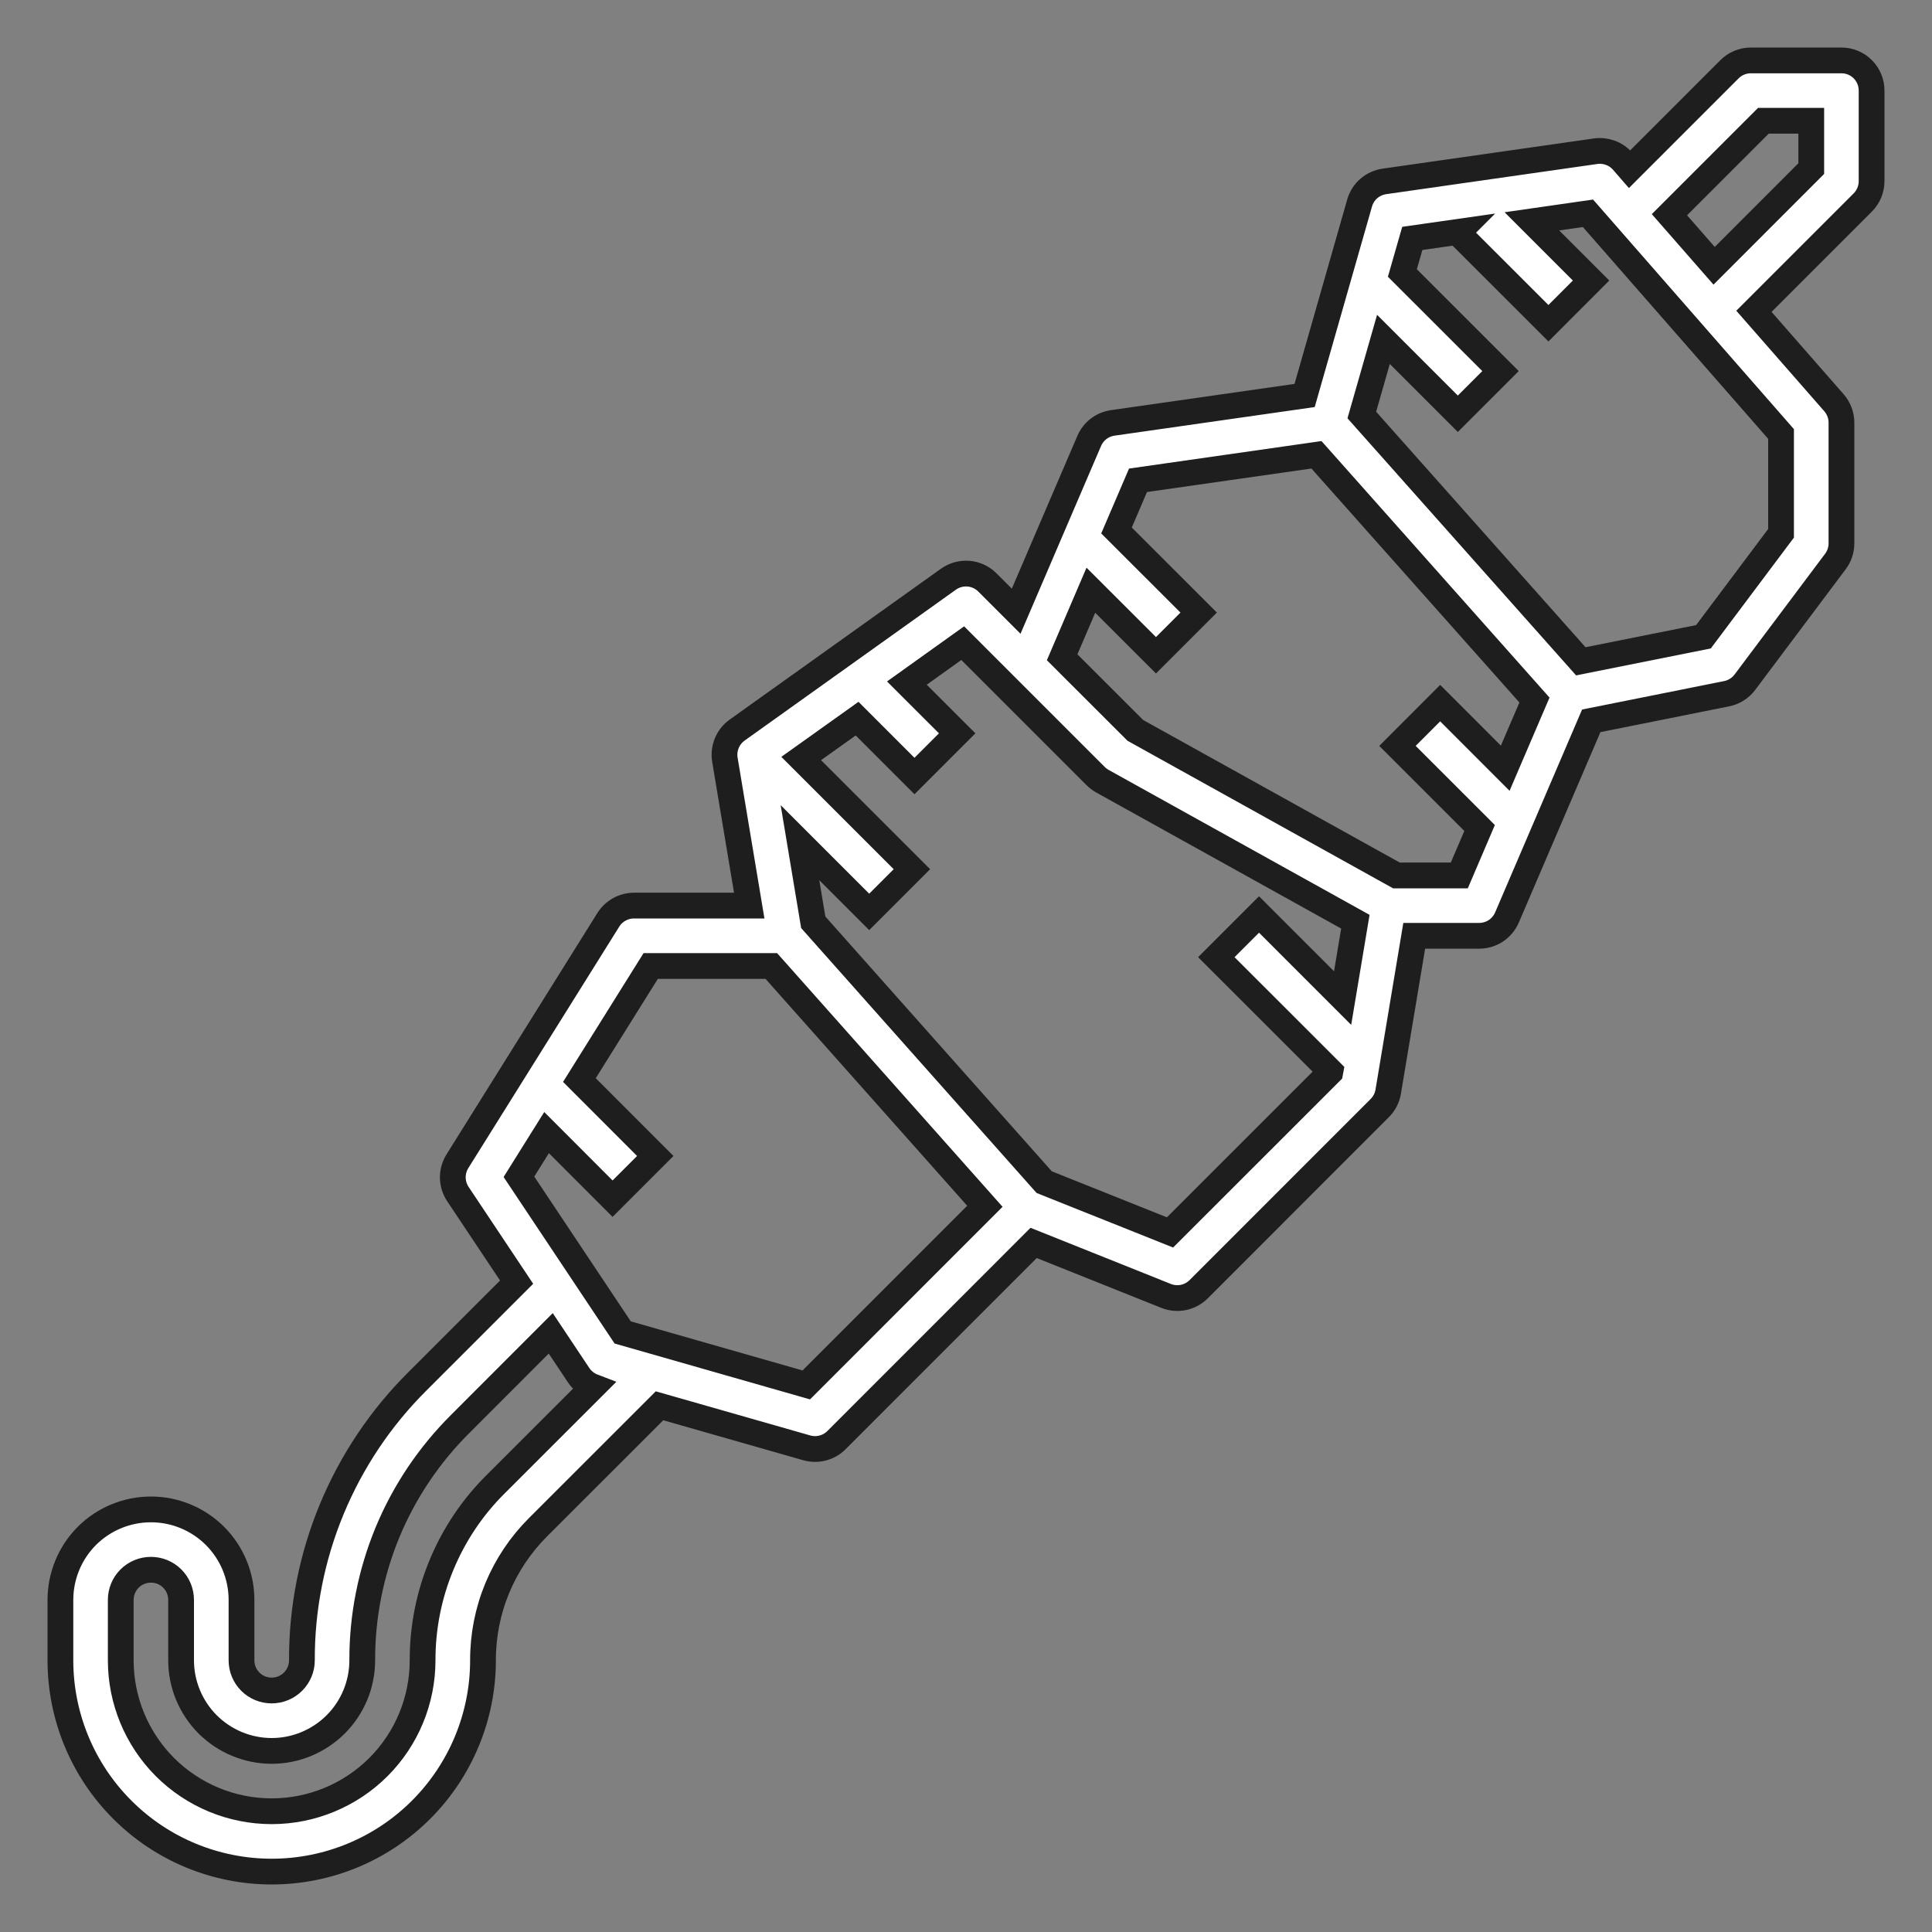 <?xml version="1.0" encoding="UTF-8"?> <svg xmlns="http://www.w3.org/2000/svg" width="30" height="30" viewBox="0 0 30 30" fill="none"><rect x="0" y="0" width="30" height="30" fill="#808080" stroke="none"/> <path d="M28.594 0.938H27.188C27.063 0.938 26.944 0.987 26.856 1.075L25.304 2.627L25.197 2.504C25.145 2.445 25.08 2.4 25.007 2.373C24.933 2.346 24.855 2.337 24.777 2.348L21.496 2.817C21.407 2.83 21.323 2.868 21.254 2.928C21.186 2.987 21.137 3.065 21.112 3.152L20.258 6.141L17.277 6.567C17.198 6.579 17.122 6.61 17.059 6.659C16.995 6.708 16.945 6.773 16.913 6.847L15.779 9.491L15.332 9.044C15.253 8.965 15.149 8.917 15.039 8.908C14.928 8.899 14.818 8.929 14.727 8.994L11.446 11.337C11.375 11.388 11.319 11.458 11.286 11.539C11.252 11.62 11.242 11.709 11.256 11.796L11.634 14.062H9.844C9.764 14.062 9.686 14.083 9.617 14.121C9.547 14.16 9.488 14.215 9.446 14.283L7.102 18.033C7.055 18.109 7.03 18.198 7.031 18.288C7.033 18.378 7.06 18.466 7.11 18.541L8.022 19.909L6.482 21.449C5.911 22.016 5.459 22.692 5.151 23.435C4.843 24.179 4.685 24.976 4.688 25.781C4.688 25.906 4.638 26.025 4.55 26.113C4.462 26.201 4.343 26.25 4.219 26.25C4.094 26.25 3.975 26.201 3.887 26.113C3.799 26.025 3.75 25.906 3.75 25.781V24.844C3.75 24.471 3.602 24.113 3.338 23.849C3.074 23.586 2.717 23.438 2.344 23.438C1.971 23.438 1.613 23.586 1.349 23.849C1.086 24.113 0.938 24.471 0.938 24.844V25.781C0.938 26.651 1.283 27.486 1.899 28.101C2.514 28.717 3.349 29.062 4.219 29.062C5.089 29.062 5.924 28.717 6.539 28.101C7.154 27.486 7.5 26.651 7.5 25.781C7.499 25.397 7.574 25.016 7.721 24.661C7.868 24.306 8.085 23.983 8.357 23.712L10.241 21.829L12.527 22.482C12.608 22.505 12.693 22.506 12.774 22.485C12.855 22.464 12.929 22.422 12.988 22.363L16.05 19.3L18.107 20.123C18.192 20.157 18.286 20.165 18.375 20.147C18.465 20.128 18.548 20.084 18.613 20.019L21.425 17.206C21.494 17.137 21.54 17.048 21.556 16.952L21.96 14.531H22.969C23.061 14.531 23.15 14.504 23.227 14.454C23.303 14.403 23.363 14.332 23.4 14.247L24.709 11.193L26.811 10.772C26.924 10.749 27.025 10.686 27.094 10.594L28.5 8.719C28.561 8.638 28.594 8.539 28.594 8.438V6.562C28.594 6.449 28.552 6.339 28.478 6.254L27.235 4.834L28.925 3.144C29.013 3.056 29.062 2.937 29.062 2.812V1.406C29.062 1.282 29.013 1.163 28.925 1.075C28.837 0.987 28.718 0.938 28.594 0.938ZM7.694 23.049C7.334 23.407 7.049 23.833 6.855 24.302C6.66 24.771 6.561 25.274 6.562 25.781C6.562 26.403 6.316 26.999 5.876 27.439C5.436 27.878 4.84 28.125 4.219 28.125C3.597 28.125 3.001 27.878 2.561 27.439C2.122 26.999 1.875 26.403 1.875 25.781V24.844C1.875 24.719 1.924 24.6 2.012 24.512C2.1 24.424 2.219 24.375 2.344 24.375C2.468 24.375 2.587 24.424 2.675 24.512C2.763 24.6 2.812 24.719 2.812 24.844V25.781C2.812 26.154 2.961 26.512 3.224 26.776C3.488 27.039 3.846 27.188 4.219 27.188C4.592 27.188 4.949 27.039 5.213 26.776C5.477 26.512 5.625 26.154 5.625 25.781C5.623 25.099 5.757 24.424 6.017 23.794C6.278 23.164 6.662 22.593 7.145 22.112L8.552 20.704L8.985 21.354C9.04 21.436 9.119 21.498 9.211 21.533L7.694 23.049ZM12.52 21.505L9.669 20.69L8.058 18.273L8.487 17.587L9.512 18.613L10.175 17.95L8.997 16.771L10.104 15H11.977L15.293 18.731L12.52 21.505ZM18.168 19.137L16.214 18.356L12.628 14.321L12.422 13.085L13.497 14.16L14.16 13.497L12.441 11.778L13.309 11.159L14.2 12.05L14.863 11.387L14.082 10.607L14.949 9.987L17.012 12.05C17.043 12.081 17.078 12.107 17.116 12.129L21.046 14.312L20.848 15.498L19.55 14.2L18.887 14.863L20.659 16.634L20.656 16.65L18.168 19.137ZM23.373 11.929L22.363 10.918L21.7 11.582L22.975 12.857L22.66 13.594H21.684L17.629 11.341L16.493 10.206L16.939 9.165L17.95 10.175L18.613 9.512L17.337 8.237L17.671 7.458L20.442 7.062L23.827 10.87L23.373 11.929ZM27.656 8.281L26.451 9.888L24.547 10.269L21.146 6.444L21.482 5.27L22.637 6.425L23.3 5.762L21.776 4.239L21.93 3.702L22.651 3.599L22.637 3.613L24.044 5.019L24.706 4.356L23.787 3.437L24.658 3.312L27.656 6.739V8.281ZM28.125 2.618L26.617 4.127L25.923 3.334L27.382 1.875H28.125V2.618Z" fill="white" stroke="#1E1E1E" stroke-width="0.4"></path> </svg> 